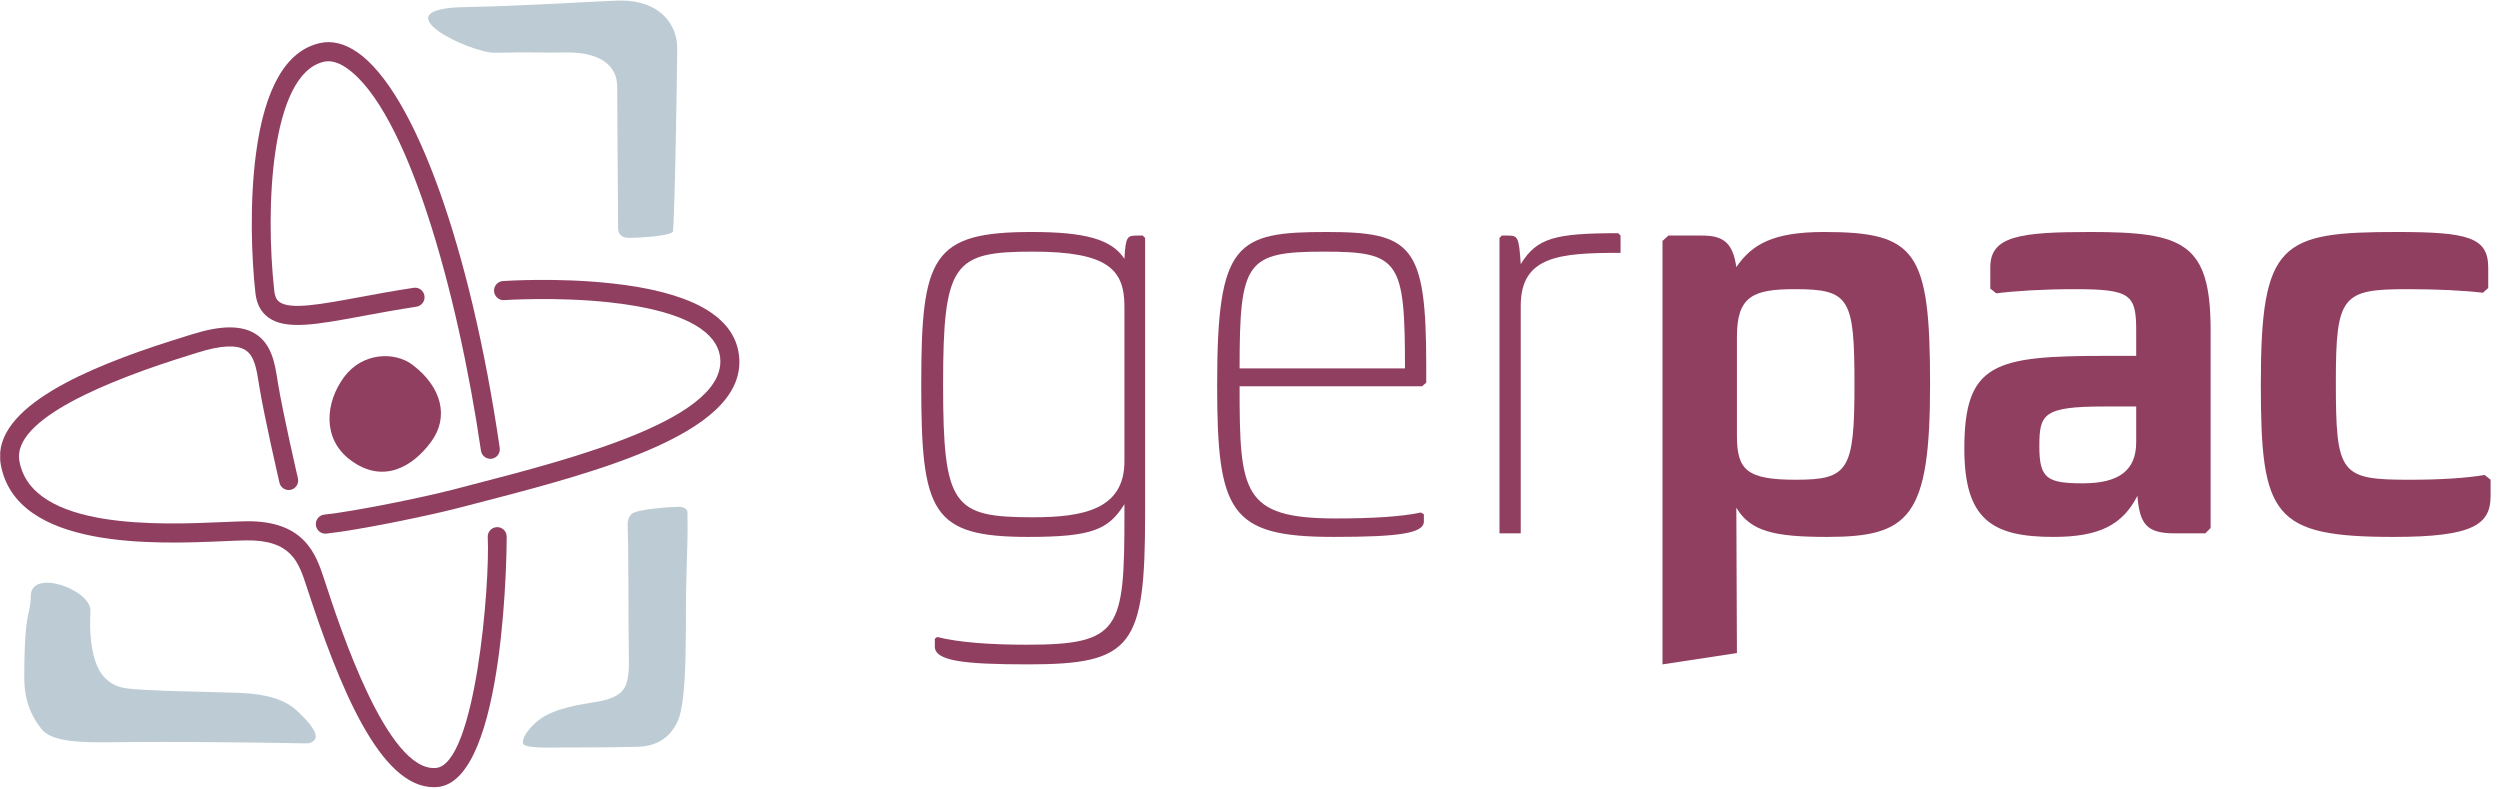 <?xml version="1.0" encoding="UTF-8"?>
<svg width="836px" height="264px" viewBox="0 0 836 264" version="1.1" xmlns="http://www.w3.org/2000/svg" xmlns:xlink="http://www.w3.org/1999/xlink">
    <!-- Generator: Sketch 55.2 (78181) - https://sketchapp.com -->
    <title>gerpac-logo</title>
    <desc>Created with Sketch.</desc>
    <defs>
        <path d="M0.06,153.89 L0.06,151.247 C1.655,133.211 35.741,120.568 62.103,112.456 C62.967,112.192 63.729,111.955 64.377,111.752 C73.867,108.764 80.743,108.723 85.396,111.622 C90.867,115.045 91.901,121.566 92.737,126.8 L92.93,128.022 C94.675,138.624 99.581,159.73 99.627,159.943 C100.013,161.666 98.97,163.384 97.257,163.787 C95.548,164.186 93.848,163.125 93.449,161.411 C93.256,160.527 88.456,139.87 86.683,129.069 L86.49,127.819 C85.782,123.451 85.075,118.94 82.043,117.055 C79.108,115.216 73.798,115.489 66.26,117.856 C65.613,118.06 64.836,118.296 63.954,118.574 C36.348,127.078 3.969,140.148 6.477,154.158 C10.653,177.358 53.854,175.487 74.607,174.584 C77.583,174.459 80.165,174.347 82.236,174.31 C102.038,174.028 105.741,185.556 108.497,193.962 C113.664,209.83 129.484,258.137 145.726,256.813 C158.987,255.747 163.902,195.254 163.099,179.637 C163.007,177.867 164.339,176.371 166.103,176.279 C167.867,176.168 169.35,177.543 169.433,179.313 C169.47,180.123 169.414,261.324 146.222,263.186 C145.832,263.218 145.432,263.232 145.051,263.232 C126.93,263.232 113.361,229.334 102.466,195.968 C99.87,188.011 97.413,180.494 82.333,180.707 C80.353,180.734 77.817,180.841 74.891,180.971 C52.338,181.948 5.398,183.99 0.249,155.302 C0.164,154.828 0.101,154.357 0.06,153.89 L0.06,153.89 Z" id="path-1"></path>
        <path d="M163.968,153.431 C162.424,153.431 161.074,152.292 160.835,150.703 C152.985,97.074 136.067,36.715 115.911,22.751 C113.151,20.838 110.615,20.134 108.332,20.648 C90.441,24.683 88.645,69.817 91.727,97.32 C91.98,99.645 92.802,100.502 93.399,100.955 C97.06,103.674 107.303,101.766 120.303,99.358 C125.677,98.357 131.749,97.232 138.355,96.24 C140.073,95.986 141.69,97.181 141.933,98.927 C142.204,100.678 141.001,102.299 139.269,102.558 C132.797,103.544 126.77,104.665 121.456,105.643 C105.815,108.551 95.503,110.473 89.619,106.087 C87.23,104.299 85.815,101.59 85.416,98.042 C84.093,86.171 83.441,67.659 85.604,51.337 C88.512,29.37 95.696,16.943 106.95,14.41 C111.001,13.493 115.227,14.53 119.508,17.485 C138.617,30.727 157.303,82.651 167.109,149.768 C167.358,151.514 166.168,153.144 164.422,153.399 C164.285,153.427 164.128,153.431 163.968,153.431 Z" id="path-3"></path>
        <path d="M315.37,128.562 C315.37,169.389 318.728,172.974 345.393,172.974 C362.182,172.974 376.008,170.385 376.008,154.253 L376.008,102.472 C376.008,90.124 370.478,84.149 345.393,84.149 C318.926,84.149 315.37,87.739 315.37,128.562 Z M376.008,86.539 C376.403,78.971 376.996,78.772 380.353,78.772 L382.131,78.772 L382.921,79.569 L382.921,171.978 C382.921,216.191 378.773,222.166 343.813,222.166 C321.888,222.166 312.605,220.971 312.605,216.191 L312.605,213.602 L313.395,213.004 C320.308,214.797 331.172,215.594 343.22,215.594 C374.625,215.594 376.008,210.615 376.008,172.376 L376.008,168.592 C370.675,177.156 365.145,179.546 343.813,179.546 C311.425,179.546 308.062,171.38 308.062,128.562 C308.062,85.743 311.622,77.577 344.998,77.577 C362.774,77.577 371.663,79.967 376.008,86.539 Z" id="path-5"></path>
        <path d="M414.519,123.186 L469.824,123.186 C469.824,87.138 468.046,84.151 442.764,84.151 C416.696,84.151 414.519,87.337 414.519,123.186 Z M476.934,122.19 L476.934,127.965 L475.552,129.16 L414.519,129.16 C414.519,164.61 415.314,173.369 446.719,173.369 C458.96,173.369 468.639,172.776 475.157,171.382 L476.144,171.979 L476.144,174.369 C476.144,178.352 467.849,179.543 445.924,179.543 C411.166,179.543 407.014,171.382 407.014,128.563 C407.014,80.964 413.334,77.578 443.554,77.578 C472.199,77.578 476.934,81.96 476.934,122.19 Z" id="path-7"></path>
        <path d="M541.915,84.55 C521.57,84.55 508.534,85.546 508.534,102.275 L508.534,178.349 L501.428,178.349 L501.428,79.571 L502.214,78.774 L504.189,78.774 C507.551,78.774 507.942,79.173 508.534,88.334 C513.872,79.571 519.995,77.978 541.124,77.978 L541.915,78.774 L541.915,84.55 Z" id="path-9"></path>
        <path d="M580.828,112.629 L580.828,145.689 C580.828,157.24 584.186,160.427 600.58,160.427 C618.159,160.427 620.134,157.24 620.134,128.562 C620.134,99.684 618.554,96.696 600.185,96.696 C586.161,96.696 580.828,99.086 580.828,112.629 Z M645.416,128.562 C645.416,172.775 638.7,179.546 611.048,179.546 C593.469,179.546 585.371,177.754 580.63,169.787 L580.828,218.382 L555.941,222.166 L555.941,80.564 L557.916,78.772 L569.174,78.772 C576.088,78.772 579.445,80.963 580.63,89.327 C585.766,81.759 592.877,77.577 609.863,77.577 C640.873,77.577 645.416,83.95 645.416,128.562 Z" id="path-11"></path>
        <path d="M703.68,135.932 C683.138,135.932 681.957,138.521 681.957,149.275 C681.957,160.03 684.52,161.623 696.569,161.623 C708.617,161.623 714.345,157.242 714.345,147.881 L714.345,135.932 L703.68,135.932 Z M739.233,110.44 L739.233,176.555 L737.459,178.352 L727.184,178.352 C717.708,178.352 715.531,175.166 714.74,165.805 C709.803,175.564 701.902,179.547 686.698,179.547 C666.156,179.547 656.873,173.772 656.873,150.072 C656.873,121.393 666.946,119.003 704.079,119.003 L714.345,119.003 L714.345,110.639 C714.345,98.49 712.572,96.698 693.808,96.698 C683.138,96.698 673.859,97.295 667.539,98.092 L665.559,96.498 L665.559,89.329 C665.559,78.973 675.439,77.578 698.944,77.578 C730.151,77.578 739.233,81.163 739.233,110.44 Z" id="path-13"></path>
        <path d="M832.066,89.527 L832.066,96.299 L830.284,97.892 C823.371,97.095 814.685,96.697 805.199,96.697 C783.28,96.697 781.107,98.689 781.107,127.567 C781.107,158.635 782.49,160.428 805.792,160.428 C816.462,160.428 824.951,159.83 830.877,158.834 L832.856,160.428 L832.856,165.805 C832.856,175.365 827.128,179.547 800.464,179.547 C759.973,179.547 756.022,172.576 756.022,128.562 C756.022,80.964 762.54,77.578 801.649,77.578 C825.351,77.578 832.066,79.37 832.066,89.527 Z" id="path-15"></path>
        <path d="M98.978,237.392 C101.941,240.074 106.686,244.835 105.363,247.179 C105.042,247.702 104.155,248.577 102.52,248.577 C102.455,248.577 75.938,248.1 55.12,248.1 C47.895,248.1 34.34,248.225 33.453,248.225 C24.322,248.225 16.917,247.507 13.945,243.848 C11.221,240.491 8.116,235.289 8.116,226.679 L8.116,226.591 C8.116,203.109 10.284,206.008 10.284,199.353 C10.284,189.983 30.247,197.102 30.247,204.147 C30.247,205.087 28.929,220.792 35.254,226.841 C39.494,230.899 43.201,230.329 55.892,231.028 C57.39,231.112 73.062,231.431 80.191,231.7 C89.452,232.061 95.336,234.094 98.978,237.392 Z" id="path-17"></path>
        <path d="M226.463,16.198 C226.431,24.827 225.604,74.686 224.998,77.566 C223.087,79.113 212.825,79.544 210.17,79.544 C207.607,79.544 206.689,77.891 206.689,76.339 C206.689,74.964 206.656,69.665 206.611,62.602 C206.528,48.517 206.399,40.023 206.399,29.027 C206.399,21.089 199.38,17.319 189.068,17.55 C182.275,17.708 177.782,17.333 165.734,17.648 C157.236,17.879 126.189,2.878 155.509,2.373 C175.536,2.021 203.312,0.182 207.704,0.182 C213.79,0.182 218.797,1.993 222.187,5.42 C224.966,8.222 226.477,12.048 226.463,16.198 Z" id="path-19"></path>
        <path d="M229.89,171.365 C230.079,180.55 229.753,181.768 229.431,197.51 C229.206,210.081 229.945,233.933 226.624,241.172 C224.084,246.712 219.574,249.569 213.258,249.722 C203.736,249.94 196.878,249.945 187.034,249.968 C183.676,249.986 178.164,250.199 175.628,249.278 C173.075,248.356 177.245,242.182 182.298,239.394 C188.715,235.832 197.691,235.202 201.485,234.299 C209.206,232.446 210.529,229.394 210.299,219.288 C210.212,215.041 210.171,207.464 210.139,195.375 C210.093,181.337 210.028,182.05 209.886,175.149 C209.859,173.945 210.295,172.824 211.177,171.907 C212.807,170.23 224.617,169.48 226.785,169.48 C229.431,169.48 229.849,170.666 229.89,171.365 Z" id="path-21"></path>
        <path d="M137.883,121.951 C147.842,129.454 150.221,139.579 144.121,147.804 C138.044,156.021 128.108,162.065 117.116,153.793 C107.599,146.628 108.848,134.465 115.045,126.105 C121.218,117.755 132.003,117.528 137.883,121.951 Z" id="path-23"></path>
    </defs>
    <g id="gerpac-logo" stroke="none" stroke-width="1" fill="none" fill-rule="evenodd">
        <mask id="mask-2" fill="white">
            <use xlink:href="#path-1"></use>
        </mask>
        <use id="Clip-32" fill="#903F61" xlink:href="#path-1"></use>
        <path d="M108.779,178.453 C107.176,178.453 105.798,177.221 105.633,175.586 C105.454,173.831 106.726,172.251 108.462,172.08 C118.513,171.033 141.663,166.29 151.438,163.738 L157.24,162.228 C192.076,153.225 244.721,139.599 240.67,118.618 C239.439,112.328 232.08,104.19 203.863,101.11 C186.132,99.174 168.774,100.351 168.59,100.36 C166.872,100.485 165.338,99.156 165.205,97.4 C165.094,95.636 166.408,94.103 168.158,93.982 C168.884,93.936 186.261,92.759 204.552,94.76 C230.279,97.562 244.528,105.181 246.889,117.39 C252.084,144.3 200.363,157.676 158.829,168.421 L153.014,169.926 C143.055,172.52 119.427,177.364 109.115,178.434 C109.004,178.444 108.88,178.453 108.779,178.453 Z" id="Clip-35" fill="#903F61"></path>
        <mask id="mask-4" fill="white">
            <use xlink:href="#path-3"></use>
        </mask>
        <use id="Clip-38" fill="#903F61" xlink:href="#path-3"></use>
        <mask id="mask-6" fill="white">
            <use xlink:href="#path-5"></use>
        </mask>
        <use id="Clip-2" fill="#903F61" xlink:href="#path-5"></use>
        <mask id="mask-8" fill="white">
            <use xlink:href="#path-7"></use>
        </mask>
        <use id="Clip-5" fill="#903F61" xlink:href="#path-7"></use>
        <mask id="mask-10" fill="white">
            <use xlink:href="#path-9"></use>
        </mask>
        <use id="Clip-8" fill="#903F61" xlink:href="#path-9"></use>
        <mask id="mask-12" fill="white">
            <use xlink:href="#path-11"></use>
        </mask>
        <use id="Clip-11" fill="#903F61" xlink:href="#path-11"></use>
        <mask id="mask-14" fill="white">
            <use xlink:href="#path-13"></use>
        </mask>
        <use id="Clip-14" fill="#903F61" xlink:href="#path-13"></use>
        <mask id="mask-16" fill="white">
            <use xlink:href="#path-15"></use>
        </mask>
        <use id="Clip-17" fill="#903F61" xlink:href="#path-15"></use>
        <mask id="mask-18" fill="white">
            <use xlink:href="#path-17"></use>
        </mask>
        <use id="Clip-20" fill="#BDCCD4" xlink:href="#path-17"></use>
        <mask id="mask-20" fill="white">
            <use xlink:href="#path-19"></use>
        </mask>
        <use id="Clip-23" fill="#BDCCD4" xlink:href="#path-19"></use>
        <mask id="mask-22" fill="white">
            <use xlink:href="#path-21"></use>
        </mask>
        <use id="Clip-26" fill="#BDCCD4" xlink:href="#path-21"></use>
        <mask id="mask-24" fill="white">
            <use xlink:href="#path-23"></use>
        </mask>
        <use id="Clip-29" fill="#903F61" xlink:href="#path-23"></use>
    </g>
</svg>